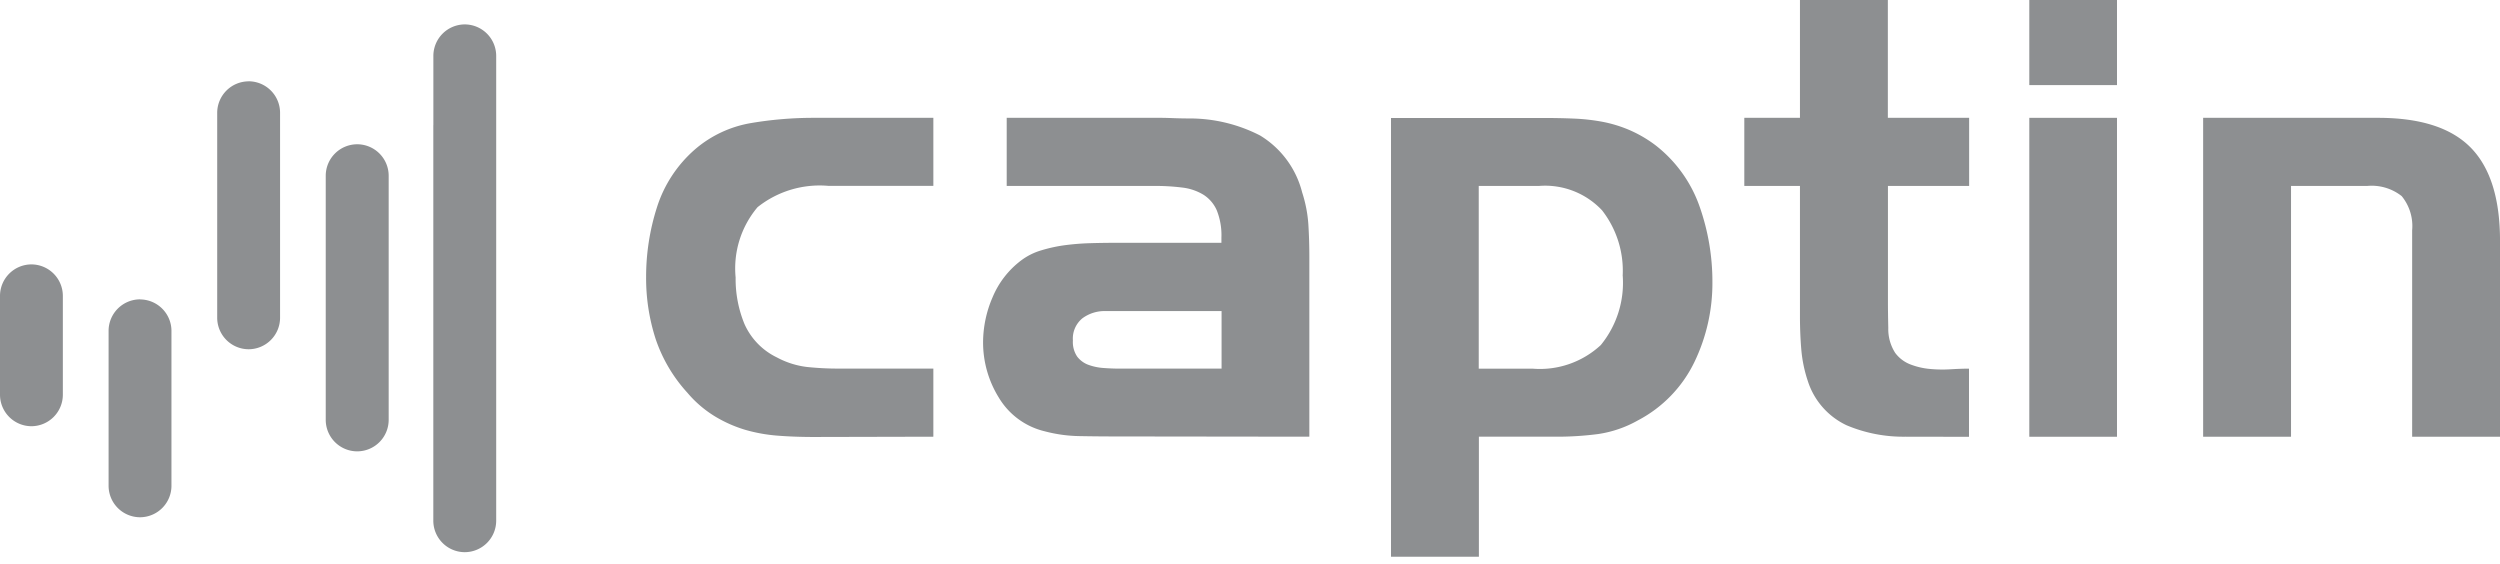 <svg xmlns="http://www.w3.org/2000/svg" width="130.674" height="29.48" viewBox="0 0 130.674 29.48"><path d="M147.326,22.826v-3.56H142.4a15.611,15.611,0,0,1-1.677-.084,4.43,4.43,0,0,1-1.575-.5,3.53,3.53,0,0,1-1.695-1.746,6.187,6.187,0,0,1-.462-2.43,4.963,4.963,0,0,1,1.146-3.677,5.212,5.212,0,0,1,3.714-1.113h5.475V6.159h-6.261a19.6,19.6,0,0,0-3.266.273A6.026,6.026,0,0,0,134.876,7.8a6.692,6.692,0,0,0-2,3.045,11.914,11.914,0,0,0-.564,3.627,10.326,10.326,0,0,0,.5,3.251,7.912,7.912,0,0,0,1.659,2.807,5.907,5.907,0,0,0,1.437,1.233,6.84,6.84,0,0,0,1.573.7,8.382,8.382,0,0,0,1.71.309q.891.069,1.881.069Zm19.653,0V13.447q0-.89-.051-1.71a6.891,6.891,0,0,0-.324-1.677,4.874,4.874,0,0,0-2.2-2.978,8.037,8.037,0,0,0-3.627-.89q-.48,0-.942-.018t-.942-.018H151.16V9.719h7.733a11.075,11.075,0,0,1,1.437.084,2.736,2.736,0,0,1,1.113.375,1.84,1.84,0,0,1,.7.822,3.5,3.5,0,0,1,.24,1.419v.273h-5.615q-.546,0-1.2.018a13.018,13.018,0,0,0-1.317.1,7.774,7.774,0,0,0-1.276.273,3.3,3.3,0,0,0-1.062.531,4.648,4.648,0,0,0-1.488,1.917,5.967,5.967,0,0,0-.5,2.358,5.475,5.475,0,0,0,.822,2.892,3.828,3.828,0,0,0,2.394,1.761,7.534,7.534,0,0,0,1.83.253q.942.018,1.866.018Zm-4.594-3.558h-5.306q-.411,0-.855-.033a2.871,2.871,0,0,1-.8-.168,1.294,1.294,0,0,1-.582-.431,1.36,1.36,0,0,1-.222-.837,1.368,1.368,0,0,1,.5-1.164,1.953,1.953,0,0,1,1.215-.375h6.056v3.011Zm25.662-4.517a11.826,11.826,0,0,0-.669-3.954,6.968,6.968,0,0,0-2.3-3.2,6.6,6.6,0,0,0-1.368-.8,6.863,6.863,0,0,0-1.4-.429,10.377,10.377,0,0,0-1.472-.168q-.753-.033-1.575-.033h-8.016V29.1h4.594V22.826h4.038a16.612,16.612,0,0,0,2.19-.138,5.987,5.987,0,0,0,2.088-.717,6.756,6.756,0,0,0,2.948-3.045,9.484,9.484,0,0,0,.942-4.175Zm-4.688-.342a5.138,5.138,0,0,1-1.146,3.627,4.676,4.676,0,0,1-3.573,1.233h-2.807V9.719h3.147a4.081,4.081,0,0,1,3.3,1.276,5.133,5.133,0,0,1,1.077,3.422Zm18.1,8.423V19.269q-.411,0-.957.033a6.978,6.978,0,0,1-1.095-.018,3.754,3.754,0,0,1-1.021-.24,1.787,1.787,0,0,1-.786-.6,2.3,2.3,0,0,1-.36-1.3q-.018-.822-.018-1.368V9.719h4.244V6.159h-4.249V0h-4.594V6.159h-2.909v3.56h2.909v6.843q0,.855.069,1.695a7.047,7.047,0,0,0,.342,1.659,3.85,3.85,0,0,0,2.021,2.31,7.609,7.609,0,0,0,3.08.6Z" transform="translate(-98.54)" fill="#8d8f91" fill-rule="evenodd"/><path d="M466.718,40.8V30.564q0-3.318-1.531-4.877t-4.849-1.557H451.2V40.8h4.594V27.691h3.971a2.533,2.533,0,0,1,1.814.531,2.468,2.468,0,0,1,.546,1.787V40.8Z" transform="translate(-336.043 -17.971)" fill="#8d8f91" fill-rule="evenodd"/><path d="M415.6,40.8h4.584V24.13H415.6Z" transform="translate(-309.529 -17.971)" fill="#8d8f91" fill-rule="evenodd"/><path d="M415.6,4.448h4.584V0H415.6Z" transform="translate(-309.529)" fill="#8d8f91" fill-rule="evenodd"/><path d="M46.123,16.66h0A1.648,1.648,0,0,0,44.48,18.3v10.72a1.648,1.648,0,0,0,1.643,1.643h0a1.648,1.648,0,0,0,1.643-1.643V18.3a1.648,1.648,0,0,0-1.643-1.643Z" transform="translate(-33.127 -12.408)" fill="#8d8f91" fill-rule="evenodd"/><path d="M23.883,61.31h0a1.648,1.648,0,0,0-1.643,1.643v8.1A1.648,1.648,0,0,0,23.883,72.7h0a1.648,1.648,0,0,0,1.643-1.643v-8.1a1.648,1.648,0,0,0-1.643-1.643Z" transform="translate(-16.564 -45.663)" fill="#8d8f91" fill-rule="evenodd"/><path d="M1.643,54.15h0A1.648,1.648,0,0,0,0,55.792v5.173a1.648,1.648,0,0,0,1.643,1.643h0a1.648,1.648,0,0,0,1.642-1.642V55.792A1.648,1.648,0,0,0,1.643,54.15Z" transform="translate(0 -40.33)" fill="#8d8f91" fill-rule="evenodd"/><path d="M66.71,31.63V43.965a1.648,1.648,0,0,0,1.643,1.643h0A1.648,1.648,0,0,0,70,43.965V31.2a1.648,1.648,0,0,0-1.643-1.643h0A1.648,1.648,0,0,0,66.71,31.2v.436Z" transform="translate(-49.684 -22.016)" fill="#8d8f91" fill-rule="evenodd"/><path d="M88.74,10.273v20.67a1.648,1.648,0,0,0,1.643,1.643h0a1.648,1.648,0,0,0,1.644-1.643V6.636A1.648,1.648,0,0,0,90.386,5h0a1.648,1.648,0,0,0-1.643,1.643v3.629Z" transform="translate(-66.091 -3.724)" fill="#8d8f91" fill-rule="evenodd"/><rect width="130.556" height="29.48" transform="translate(0)" fill="none"/></svg>
